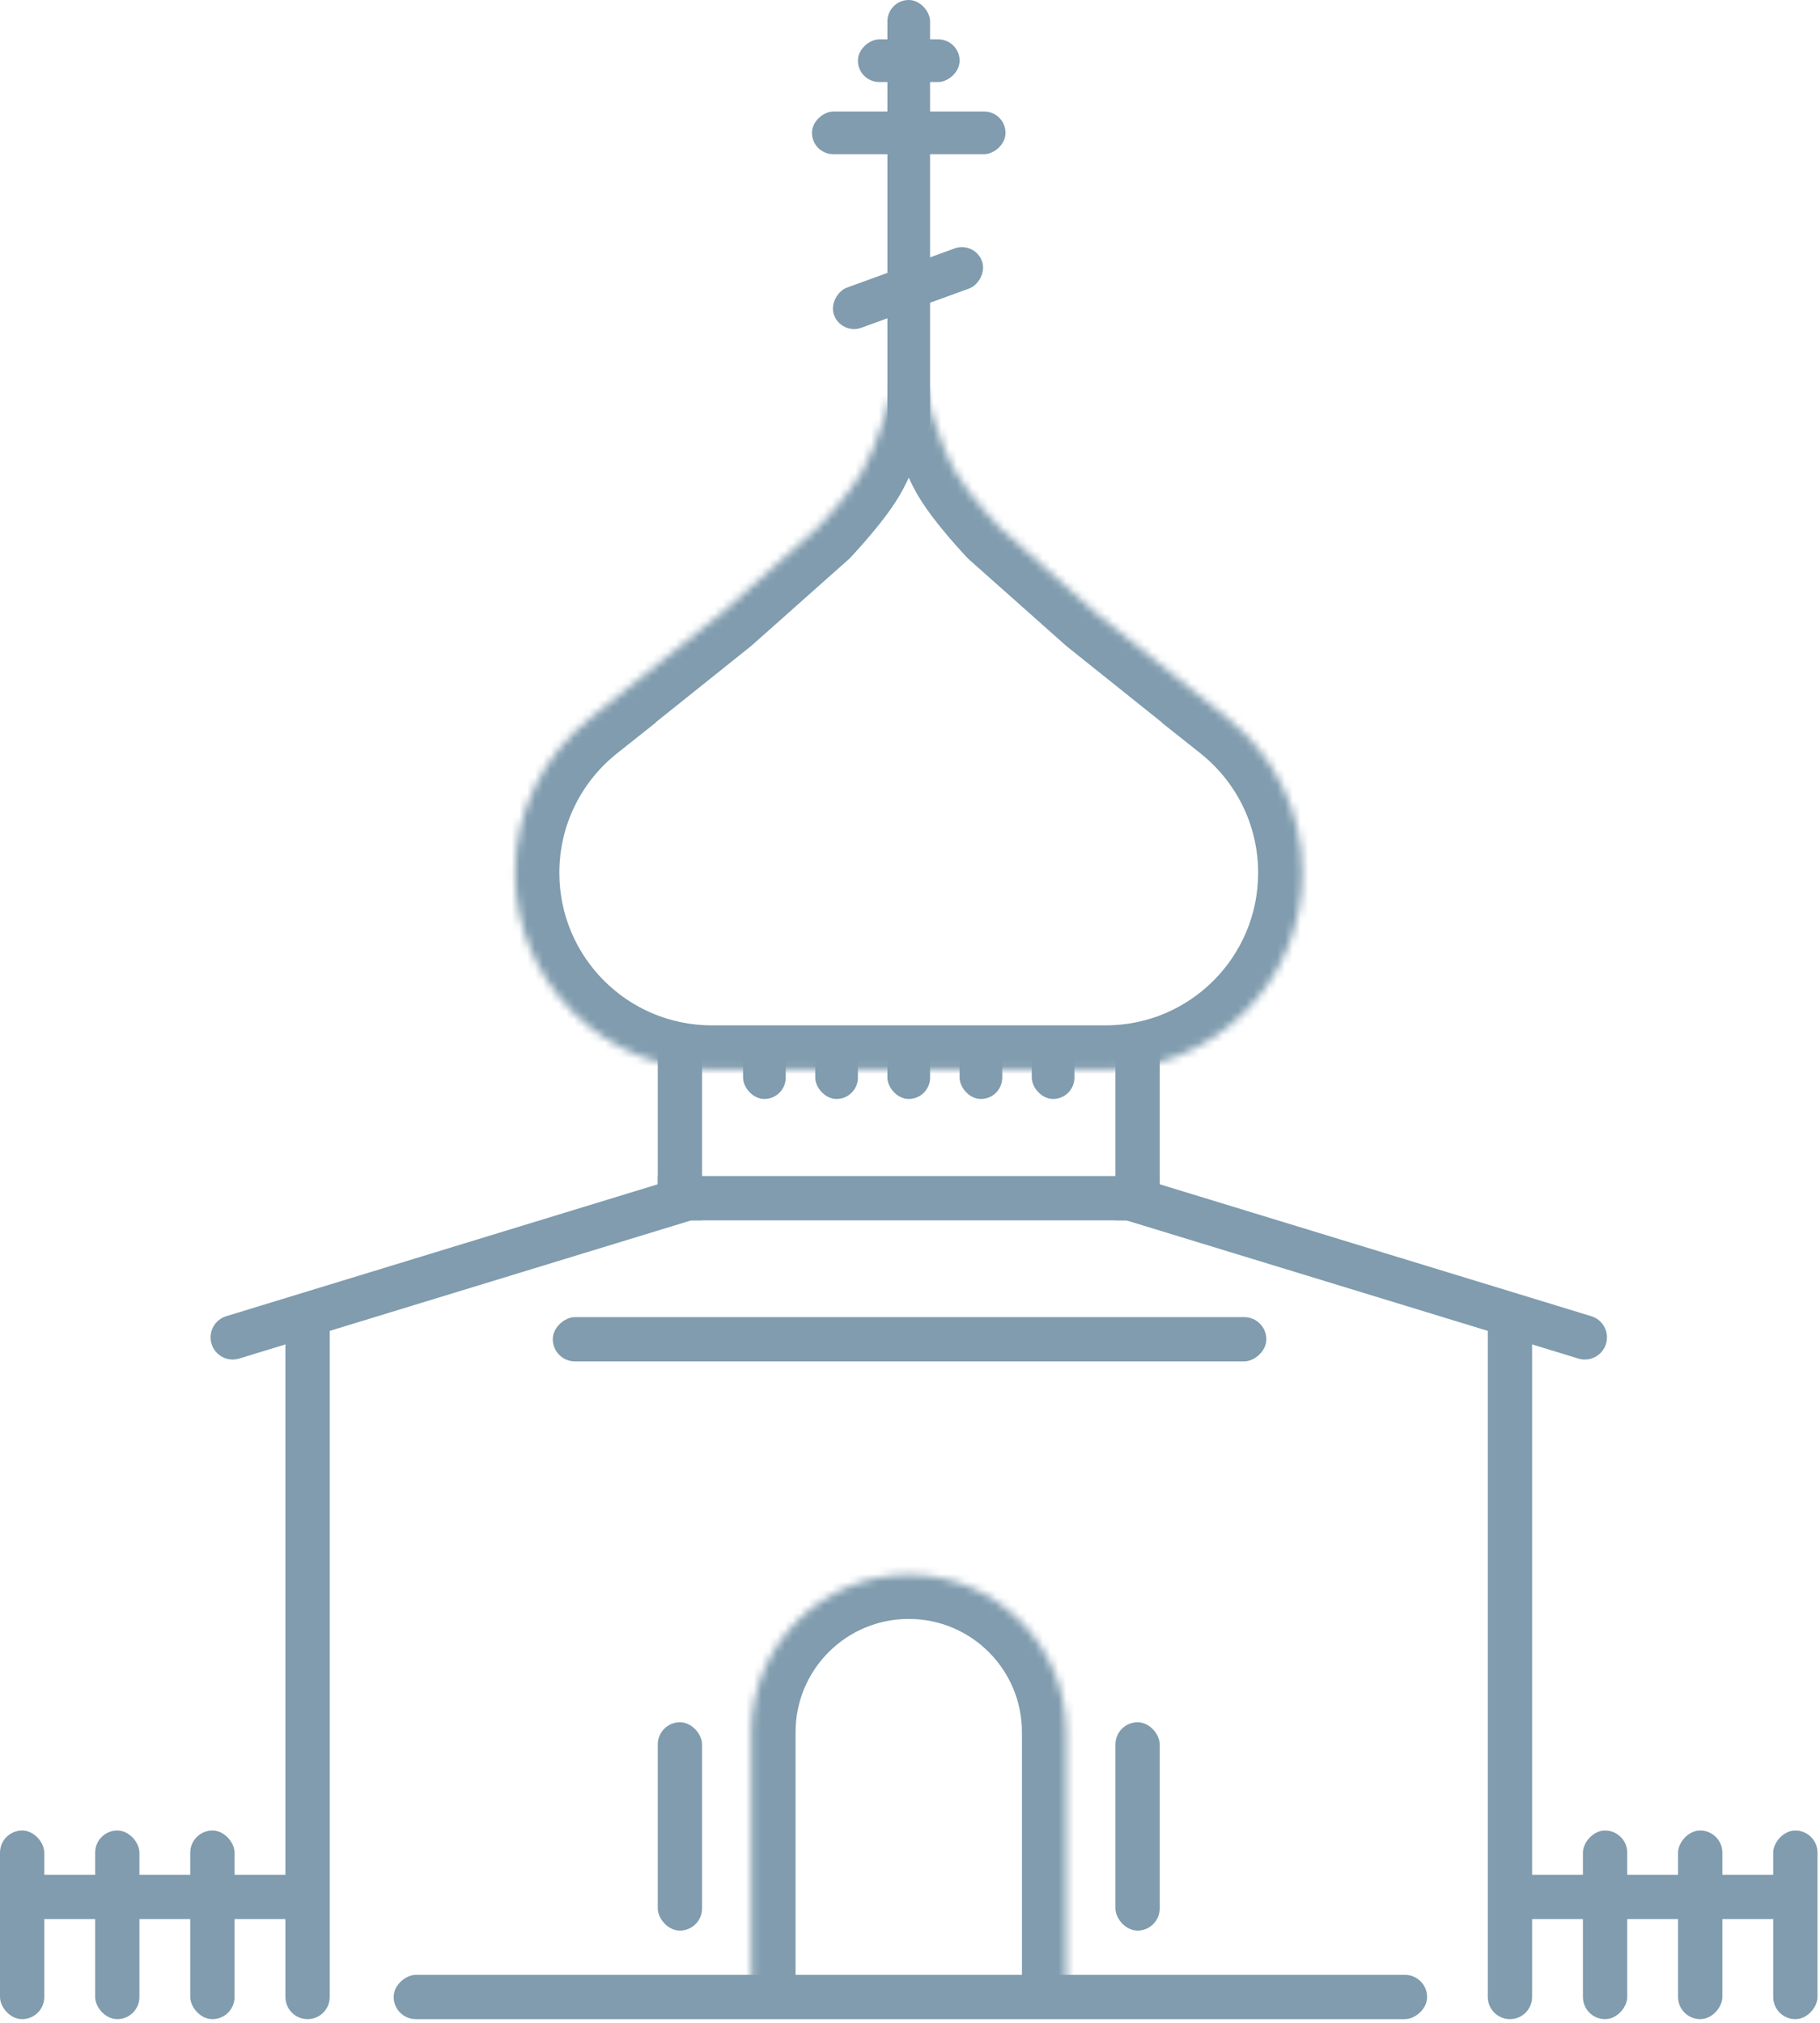 <?xml version="1.0" encoding="UTF-8"?> <svg xmlns="http://www.w3.org/2000/svg" width="233" height="259" viewBox="0 0 233 259" fill="none"><rect y="234.36" width="5.67" height="24.15" rx="2.835" fill="#809CAE"></rect><rect x="12.18" y="234.36" width="5.67" height="24.15" rx="2.835" fill="#809CAE"></rect><rect x="24.359" y="234.36" width="5.67" height="24.15" rx="2.835" fill="#809CAE"></rect><rect x="84.209" y="220.5" width="5.67" height="26.67" rx="2.835" fill="#809CAE"></rect><rect x="142.801" y="220.5" width="5.67" height="26.67" rx="2.835" fill="#809CAE"></rect><rect x="113.609" y="131.46" width="5.46" height="9.24" rx="2.73" fill="#809CAE"></rect><rect x="122.85" y="131.46" width="5.46" height="9.24" rx="2.73" fill="#809CAE"></rect><rect x="132.09" y="131.46" width="5.46" height="9.24" rx="2.73" fill="#809CAE"></rect><rect x="104.369" y="131.46" width="5.46" height="9.24" rx="2.73" fill="#809CAE"></rect><rect x="95.129" y="131.46" width="5.46" height="9.24" rx="2.73" fill="#809CAE"></rect><rect x="84.209" y="131.25" width="5.67" height="24.99" fill="#809CAE"></rect><rect x="142.801" y="131.25" width="5.67" height="24.99" fill="#809CAE"></rect><rect x="0.42" y="245.7" width="5.67" height="41.37" transform="rotate(-90 0.42 245.7)" fill="#809CAE"></rect><rect x="70.769" y="174.3" width="5.67" height="91.35" rx="2.835" transform="rotate(-90 70.769 174.3)" fill="#809CAE"></rect><rect x="50.4" y="258.51" width="5.67" height="132.3" rx="2.835" transform="rotate(-90 50.4 258.51)" fill="#809CAE"></rect><rect x="113.609" width="5.46" height="56.49" rx="2.73" fill="#809CAE"></rect><rect x="103.949" y="19.74" width="5.46" height="24.78" rx="2.73" transform="rotate(-90 103.949 19.74)" fill="#809CAE"></rect><rect x="109.83" y="10.5" width="5.46" height="13.02" rx="2.73" transform="rotate(-90 109.83 10.5)" fill="#809CAE"></rect><rect x="124.783" y="30.87" width="5.46" height="20.16" rx="2.73" transform="rotate(70 124.783 30.87)" fill="#809CAE"></rect><rect width="5.67" height="24.15" rx="2.835" transform="matrix(-1 0 0 1 232.68 234.36)" fill="#809CAE"></rect><rect width="5.67" height="24.15" rx="2.835" transform="matrix(-1 0 0 1 220.5 234.36)" fill="#809CAE"></rect><rect width="5.67" height="24.15" rx="2.835" transform="matrix(-1 0 0 1 208.32 234.36)" fill="#809CAE"></rect><rect width="5.67" height="41.37" transform="matrix(0 -1 -1 0 232.26 245.7)" fill="#809CAE"></rect><path fill-rule="evenodd" clip-rule="evenodd" d="M42.211 170.391L88.498 156.24H144.185L190.472 170.391L190.472 170.415V255.675C190.472 257.241 191.741 258.51 193.307 258.51C194.872 258.51 196.142 257.241 196.142 255.675V172.125L202.063 173.935C203.56 174.393 205.145 173.55 205.603 172.053C206.061 170.556 205.218 168.971 203.721 168.513L148.47 151.621V150.57H84.21V151.622L28.962 168.513C27.465 168.971 26.622 170.556 27.08 172.053C27.538 173.55 29.122 174.393 30.62 173.935L36.541 172.125V255.675C36.541 257.241 37.81 258.51 39.376 258.51C40.942 258.51 42.211 257.241 42.211 255.675V170.415L42.211 170.391Z" fill="#809CAE"></path><mask id="path-25-inside-1_977_86" fill="white"><path fill-rule="evenodd" clip-rule="evenodd" d="M118.383 49.77H117.702H114.977H114.296C114.296 49.77 112.545 56.768 110.21 60.667C108.46 63.59 104.761 67.478 104.761 67.478L92.502 78.376L75.475 91.997L75.48 92.002C69.667 96.619 65.939 103.748 65.939 111.748C65.939 125.665 77.222 136.948 91.139 136.948H141.539C155.457 136.948 166.739 125.665 166.739 111.748C166.739 103.748 163.012 96.619 157.199 92.002L157.204 91.997L140.177 78.376L127.918 67.478C127.918 67.478 124.219 63.59 122.469 60.667C120.134 56.768 118.383 49.77 118.383 49.77Z"></path></mask><path d="M118.383 49.77L123.883 48.393L122.808 44.1H118.383V49.77ZM114.296 49.77V44.1H109.871L108.796 48.393L114.296 49.77ZM110.21 60.667L105.345 57.754L105.345 57.754L110.21 60.667ZM104.761 67.478L108.528 71.716L108.706 71.558L108.87 71.386L104.761 67.478ZM92.502 78.376L96.044 82.803L96.159 82.711L96.269 82.613L92.502 78.376ZM75.475 91.997L71.933 87.57L66.986 91.527L71.466 96.007L75.475 91.997ZM75.48 92.002L79.006 96.443L83.985 92.489L79.489 87.993L75.48 92.002ZM157.199 92.002L153.191 87.992L148.692 92.487L153.673 96.443L157.199 92.002ZM157.204 91.997L161.212 96.008L165.695 91.528L160.746 87.57L157.204 91.997ZM140.177 78.376L136.41 82.613L136.52 82.711L136.635 82.803L140.177 78.376ZM127.918 67.478L123.809 71.386L123.973 71.558L124.151 71.716L127.918 67.478ZM122.469 60.667L117.605 63.58L117.605 63.58L122.469 60.667ZM117.702 55.44H118.383V44.1H117.702V55.44ZM114.977 55.44H117.702V44.1H114.977V55.44ZM114.296 55.44H114.977V44.1H114.296V55.44ZM115.074 63.58C116.586 61.055 117.767 57.822 118.519 55.515C118.914 54.303 119.229 53.228 119.446 52.453C119.555 52.064 119.64 51.748 119.699 51.524C119.729 51.412 119.752 51.323 119.768 51.259C119.776 51.227 119.783 51.202 119.788 51.183C119.79 51.173 119.792 51.166 119.793 51.16C119.794 51.157 119.795 51.154 119.795 51.152C119.796 51.151 119.796 51.15 119.796 51.149C119.796 51.148 119.796 51.148 119.796 51.148C119.797 51.147 119.797 51.147 114.296 49.77C108.796 48.393 108.796 48.393 108.796 48.392C108.796 48.392 108.796 48.392 108.796 48.392C108.797 48.391 108.797 48.391 108.797 48.391C108.797 48.39 108.797 48.39 108.797 48.391C108.797 48.391 108.796 48.394 108.795 48.398C108.793 48.406 108.789 48.42 108.784 48.44C108.774 48.481 108.757 48.546 108.734 48.633C108.688 48.807 108.618 49.068 108.526 49.396C108.342 50.055 108.073 50.973 107.738 51.998C107.032 54.165 106.168 56.38 105.345 57.754L115.074 63.58ZM104.761 67.478C108.87 71.386 108.87 71.386 108.87 71.385C108.87 71.385 108.871 71.385 108.871 71.385C108.871 71.384 108.872 71.384 108.872 71.383C108.874 71.382 108.875 71.38 108.877 71.379C108.88 71.375 108.884 71.371 108.889 71.365C108.899 71.355 108.912 71.341 108.929 71.323C108.963 71.287 109.01 71.237 109.069 71.174C109.187 71.048 109.353 70.868 109.556 70.645C109.961 70.202 110.519 69.578 111.139 68.853C112.319 67.472 113.942 65.471 115.074 63.58L105.345 57.754C104.728 58.786 103.626 60.19 102.52 61.484C101.996 62.097 101.52 62.628 101.177 63.004C101.006 63.192 100.87 63.339 100.778 63.437C100.733 63.486 100.699 63.522 100.677 63.545C100.666 63.556 100.659 63.564 100.655 63.568C100.653 63.571 100.652 63.572 100.651 63.572C100.651 63.572 100.651 63.572 100.651 63.572C100.652 63.572 100.652 63.572 100.652 63.571C100.652 63.571 100.652 63.571 100.652 63.571C100.653 63.571 100.653 63.571 104.761 67.478ZM96.269 82.613L108.528 71.716L100.994 63.24L88.735 74.138L96.269 82.613ZM79.017 96.425L96.044 82.803L88.96 73.948L71.933 87.57L79.017 96.425ZM79.489 87.993L79.484 87.988L71.466 96.007L71.471 96.012L79.489 87.993ZM71.609 111.748C71.609 105.55 74.489 100.03 79.006 96.443L71.954 87.562C64.845 93.208 60.27 101.945 60.27 111.748H71.609ZM91.139 131.278C80.353 131.278 71.609 122.534 71.609 111.748H60.27C60.27 128.797 74.09 142.618 91.139 142.618V131.278ZM141.539 131.278H91.139V142.618H141.539V131.278ZM161.069 111.748C161.069 122.534 152.326 131.278 141.539 131.278V142.618C158.588 142.618 172.409 128.797 172.409 111.748H161.069ZM153.673 96.443C158.19 100.03 161.069 105.55 161.069 111.748H172.409C172.409 101.945 167.834 93.208 160.725 87.562L153.673 96.443ZM153.196 87.986L153.191 87.992L161.207 96.013L161.212 96.008L153.196 87.986ZM136.635 82.803L153.662 96.425L160.746 87.57L143.719 73.948L136.635 82.803ZM124.151 71.716L136.41 82.613L143.944 74.138L131.685 63.24L124.151 71.716ZM117.605 63.58C118.737 65.471 120.359 67.472 121.54 68.853C122.16 69.578 122.718 70.202 123.123 70.645C123.326 70.868 123.492 71.048 123.61 71.174C123.669 71.237 123.716 71.287 123.75 71.323C123.766 71.341 123.78 71.355 123.79 71.365C123.795 71.371 123.799 71.375 123.802 71.379C123.804 71.38 123.805 71.382 123.806 71.383C123.807 71.384 123.808 71.384 123.808 71.385C123.808 71.385 123.809 71.385 123.809 71.385C123.809 71.386 123.809 71.386 127.918 67.478C132.026 63.571 132.026 63.571 132.026 63.571C132.027 63.571 132.027 63.571 132.027 63.571C132.027 63.572 132.027 63.572 132.027 63.572C132.028 63.572 132.028 63.572 132.028 63.572C132.027 63.572 132.026 63.571 132.024 63.568C132.02 63.564 132.012 63.556 132.002 63.545C131.98 63.522 131.946 63.486 131.901 63.437C131.809 63.339 131.673 63.192 131.502 63.004C131.159 62.628 130.683 62.097 130.159 61.484C129.053 60.19 127.951 58.786 127.333 57.754L117.605 63.58ZM118.383 49.77C112.882 51.147 112.882 51.147 112.882 51.148C112.882 51.148 112.883 51.148 112.883 51.149C112.883 51.15 112.883 51.151 112.883 51.152C112.884 51.154 112.885 51.157 112.885 51.16C112.887 51.166 112.889 51.173 112.891 51.183C112.896 51.202 112.903 51.227 112.911 51.259C112.927 51.323 112.95 51.412 112.98 51.524C113.039 51.748 113.124 52.064 113.232 52.453C113.449 53.228 113.764 54.303 114.16 55.515C114.912 57.822 116.092 61.055 117.605 63.58L127.333 57.754C126.51 56.38 125.647 54.165 124.941 51.998C124.606 50.973 124.337 50.055 124.153 49.396C124.061 49.068 123.991 48.807 123.945 48.633C123.922 48.546 123.905 48.481 123.895 48.44C123.89 48.42 123.886 48.406 123.884 48.398C123.883 48.394 123.882 48.391 123.882 48.391C123.882 48.39 123.882 48.39 123.882 48.391C123.882 48.391 123.882 48.391 123.882 48.392C123.883 48.392 123.883 48.392 123.883 48.392C123.883 48.393 123.883 48.393 118.383 49.77Z" fill="#809CAE" mask="url(#path-25-inside-1_977_86)"></path><mask id="path-27-inside-2_977_86" fill="white"><path d="M96.18 221.76C96.18 210.626 105.206 201.6 116.34 201.6V201.6C127.474 201.6 136.5 210.626 136.5 221.76V258.09H96.18V221.76Z"></path></mask><path d="M90.51 221.76C90.51 207.494 102.074 195.93 116.34 195.93C130.605 195.93 142.17 207.494 142.17 221.76H130.83C130.83 213.757 124.342 207.27 116.34 207.27C108.337 207.27 101.85 213.757 101.85 221.76H90.51ZM136.5 258.09H96.18H136.5ZM90.51 258.09V221.76C90.51 207.494 102.074 195.93 116.34 195.93V207.27C108.337 207.27 101.85 213.757 101.85 221.76V258.09H90.51ZM116.34 195.93C130.605 195.93 142.17 207.494 142.17 221.76V258.09H130.83V221.76C130.83 213.757 124.342 207.27 116.34 207.27V195.93Z" fill="#809CAE" mask="url(#path-27-inside-2_977_86)"></path></svg> 